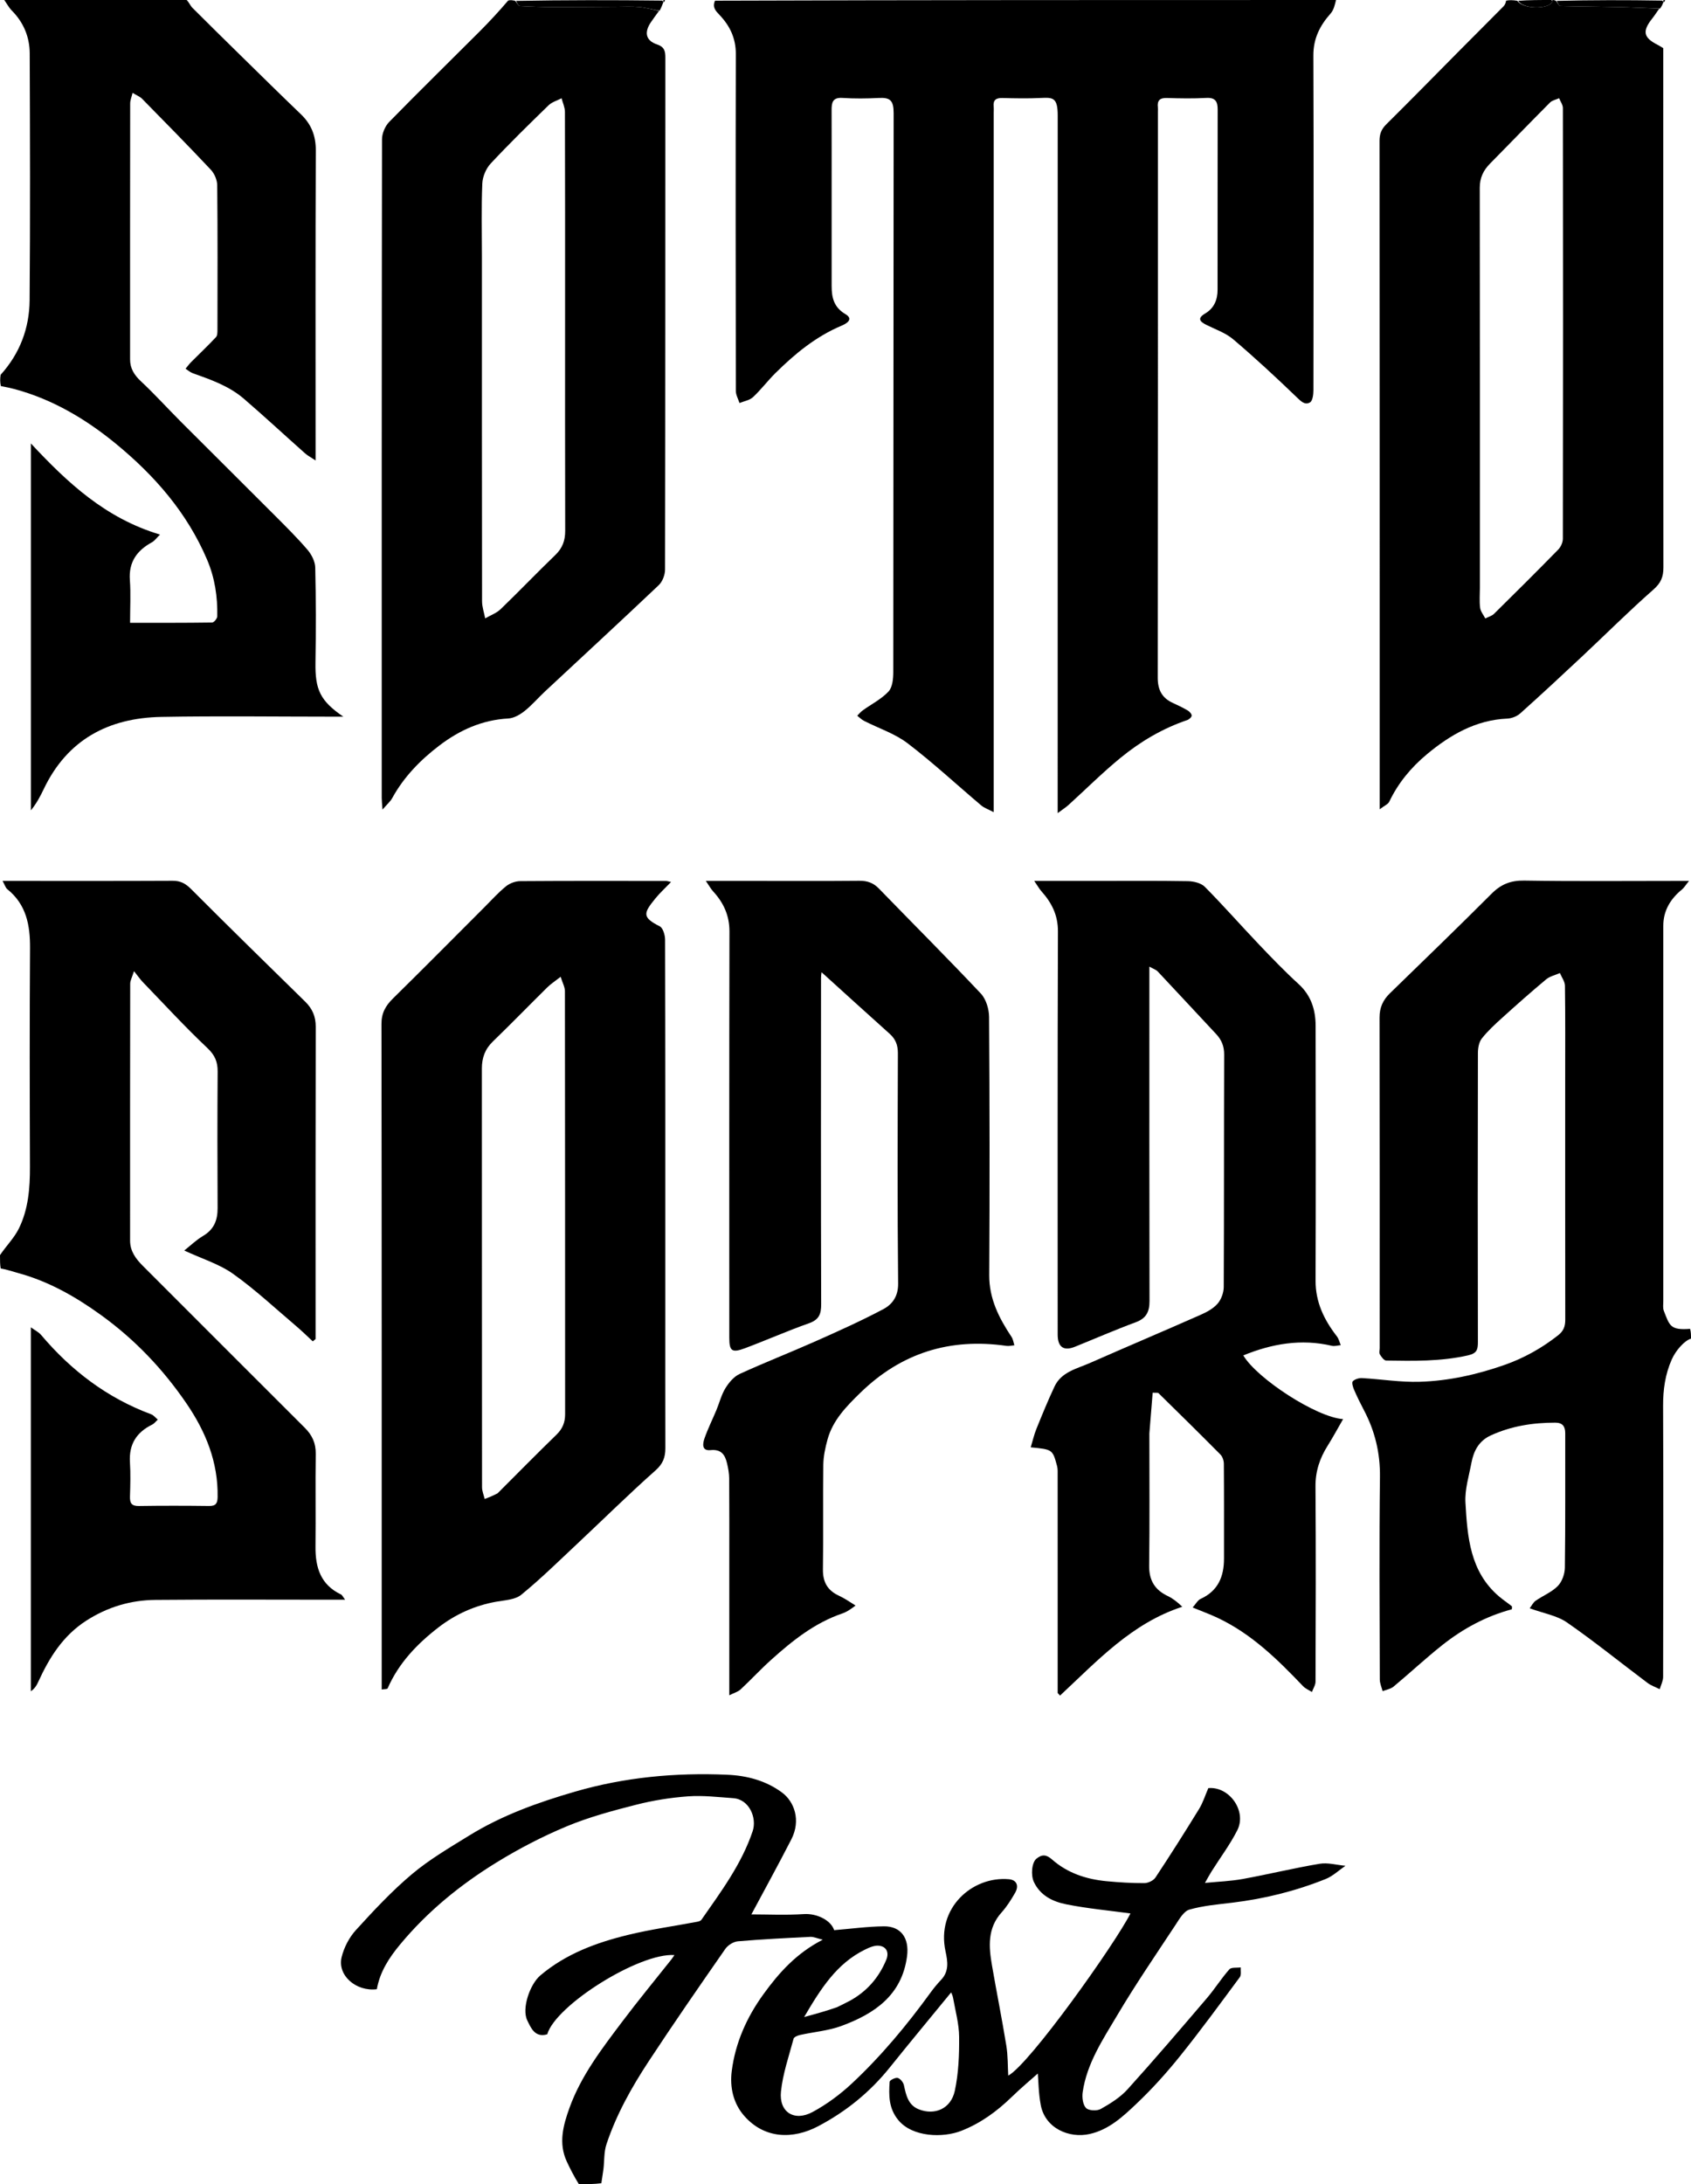 <?xml version="1.0" encoding="utf-8"?>
<svg viewBox="88.354 55.183 293.744 379.311" xmlns="http://www.w3.org/2000/svg">
  <path opacity="1" d="M 320.434 55.183 C 320.245 55.975 320.045 56.911 319.491 57.533 C 317.625 59.634 316.487 61.884 316.498 64.825 C 316.566 84.206 316.539 103.587 316.509 122.968 C 316.508 123.694 316.374 124.795 315.915 125.065 C 315.018 125.593 314.33 124.865 313.568 124.132 C 309.996 120.696 306.356 117.319 302.578 114.112 C 301.256 112.989 299.482 112.387 297.892 111.592 C 296.718 111.005 296.327 110.436 297.711 109.621 C 299.265 108.704 299.856 107.236 299.858 105.512 C 299.87 95.081 299.855 84.65 299.875 74.219 C 299.877 72.837 299.503 72.103 297.907 72.19 C 295.63 72.315 293.34 72.274 291.058 72.202 C 289.826 72.162 289.348 72.635 289.488 73.825 C 289.517 74.069 289.492 74.318 289.492 74.565 C 289.492 107.34 289.504 140.116 289.465 172.891 C 289.463 175.008 290.224 176.422 292.13 177.279 C 292.991 177.667 293.846 178.08 294.658 178.559 C 294.975 178.747 295.352 179.143 295.359 179.452 C 295.365 179.713 294.922 180.122 294.598 180.231 C 290.311 181.681 286.465 183.959 283 186.794 C 279.86 189.364 276.977 192.247 273.967 194.977 C 273.509 195.392 272.978 195.726 272.083 196.395 C 272.083 195.201 272.083 194.497 272.083 193.792 C 272.083 154.289 272.079 114.786 272.09 75.283 C 272.091 72.108 271.275 72.093 269.141 72.198 C 266.924 72.306 264.697 72.262 262.476 72.205 C 261.367 72.177 260.846 72.556 260.964 73.699 C 261.002 74.065 260.97 74.439 260.97 74.809 C 260.97 114.436 260.97 154.062 260.97 193.689 C 260.97 194.365 260.97 195.041 260.97 196.229 C 260.07 195.75 259.338 195.507 258.79 195.045 C 254.529 191.45 250.438 187.638 246.012 184.264 C 243.79 182.57 240.973 181.662 238.441 180.368 C 238.009 180.148 237.655 179.777 237.265 179.476 C 237.578 179.167 237.857 178.812 238.21 178.558 C 239.719 177.474 241.451 176.607 242.694 175.28 C 243.393 174.534 243.525 173.045 243.527 171.89 C 243.568 139.547 243.547 107.204 243.589 74.861 C 243.593 72.588 242.973 72.095 240.974 72.198 C 238.881 72.306 236.772 72.324 234.682 72.19 C 232.97 72.08 232.807 73.022 232.812 74.312 C 232.827 79.003 232.818 83.694 232.818 88.385 C 232.818 93.878 232.817 99.372 232.819 104.865 C 232.82 106.87 233.208 108.551 235.203 109.729 C 236.667 110.592 235.478 111.35 234.557 111.737 C 230.093 113.613 226.442 116.619 223.053 119.975 C 221.7 121.315 220.546 122.859 219.155 124.154 C 218.567 124.702 217.604 124.848 216.811 125.176 C 216.591 124.475 216.178 123.774 216.177 123.073 C 216.142 103.568 216.126 84.063 216.175 64.559 C 216.182 61.832 215.144 59.671 213.346 57.781 C 212.681 57.082 212.043 56.45 212.561 55.3 C 248.383 55.183 284.322 55.183 320.434 55.183 Z" style="stroke: rgb(255, 255, 255); stroke-opacity: 0; stroke-width: 0px;" transform="matrix(1, 0, 0, 1, 2.2737367544323206e-13, 0)"/>
  <path opacity="1" d="M 382.098 287.653 C 380.981 287.993 379.47 289.658 378.752 291.28 C 377.609 293.864 377.239 296.533 377.251 299.357 C 377.316 315.038 377.29 330.719 377.256 346.4 C 377.254 347.112 376.871 347.824 376.665 348.536 C 375.949 348.173 375.161 347.908 374.529 347.434 C 369.87 343.937 365.338 340.26 360.553 336.946 C 358.812 335.74 356.492 335.368 354.078 334.485 C 354.432 334.022 354.683 333.473 355.109 333.175 C 356.377 332.291 357.902 331.691 358.957 330.617 C 359.699 329.862 360.174 328.517 360.188 327.428 C 360.29 319.65 360.236 311.871 360.25 304.092 C 360.252 302.894 359.786 302.25 358.524 302.248 C 354.639 302.244 350.88 302.832 347.314 304.465 C 345.253 305.408 344.348 307.15 343.958 309.217 C 343.526 311.51 342.788 313.847 342.917 316.124 C 343.256 322.071 343.694 328.109 348.74 332.418 C 349.449 333.024 350.238 333.536 350.962 334.126 C 351.053 334.199 350.974 334.48 350.974 334.66 C 346.476 335.861 342.474 338.033 338.872 340.893 C 335.981 343.189 333.276 345.718 330.436 348.082 C 329.931 348.503 329.171 348.619 328.529 348.876 C 328.358 348.199 328.039 347.523 328.038 346.846 C 328.007 335.116 327.925 323.386 328.065 311.657 C 328.114 307.493 327.192 303.702 325.279 300.074 C 324.667 298.914 324.089 297.733 323.568 296.53 C 323.369 296.07 323.132 295.283 323.344 295.065 C 323.704 294.695 324.416 294.479 324.963 294.509 C 328.295 294.696 331.631 295.249 334.95 295.15 C 339.989 295.001 344.906 293.903 349.685 292.229 C 353.091 291.036 356.164 289.311 359.004 287.083 C 359.987 286.312 360.258 285.496 360.256 284.348 C 360.235 270.457 360.243 256.567 360.243 242.676 C 360.243 237.243 360.277 231.81 360.202 226.378 C 360.192 225.637 359.632 224.904 359.327 224.167 C 358.52 224.525 357.58 224.724 356.928 225.268 C 354.329 227.433 351.797 229.681 349.288 231.95 C 348.043 233.075 346.787 234.225 345.757 235.537 C 345.259 236.17 345.085 237.204 345.083 238.057 C 345.046 254.787 345.042 271.518 345.08 288.248 C 345.082 289.58 344.9 290.213 343.349 290.565 C 338.645 291.63 333.903 291.535 329.152 291.463 C 328.768 291.457 328.312 290.824 328.047 290.387 C 327.883 290.116 328.016 289.664 328.016 289.294 C 328.016 270.156 328.028 251.018 327.995 231.88 C 327.992 230.172 328.589 228.855 329.775 227.7 C 335.685 221.947 341.628 216.227 347.452 210.39 C 349.093 208.746 350.774 208.072 353.125 208.11 C 361.889 208.252 370.657 208.167 379.423 208.167 C 380.036 208.167 380.65 208.167 381.749 208.167 C 381.188 208.862 380.922 209.331 380.534 209.648 C 378.526 211.293 377.285 213.321 377.285 215.978 C 377.28 237.709 377.281 259.44 377.285 281.171 C 377.285 281.724 377.186 282.332 377.376 282.821 C 378.374 285.39 378.487 286.231 381.936 285.955 C 382.098 286.47 382.098 286.984 382.098 287.653 Z" style="stroke: rgb(255, 255, 255); stroke-opacity: 0; stroke-width: 0px;" transform="matrix(1, 0, 0, 1, 2.2737367544323206e-13, 0)"/>
  <path opacity="1" d="M 88.354 273.152 C 89.462 271.517 90.824 270.168 91.626 268.543 C 93.281 265.193 93.568 261.525 93.556 257.811 C 93.514 245.156 93.487 232.5 93.571 219.846 C 93.597 215.851 92.931 212.271 89.632 209.611 C 89.31 209.352 89.184 208.852 88.803 208.167 C 89.753 208.167 90.344 208.167 90.934 208.167 C 100.071 208.167 109.208 208.189 118.344 208.143 C 119.707 208.136 120.591 208.619 121.557 209.588 C 128.109 216.157 134.745 222.641 141.371 229.135 C 142.605 230.345 143.206 231.701 143.201 233.481 C 143.159 250.951 143.176 268.422 143.176 285.892 C 143.176 286.503 143.176 287.114 143.176 287.724 C 143.013 287.859 142.851 287.993 142.688 288.128 C 141.734 287.249 140.81 286.334 139.821 285.496 C 136.198 282.427 132.716 279.158 128.859 276.416 C 126.451 274.702 123.467 273.798 120.363 272.355 C 121.394 271.54 122.426 270.532 123.632 269.817 C 125.526 268.692 126.165 267.094 126.154 264.986 C 126.111 257.084 126.107 249.182 126.161 241.28 C 126.172 239.586 125.696 238.436 124.379 237.192 C 120.494 233.525 116.871 229.579 113.157 225.731 C 112.733 225.292 112.384 224.78 111.63 223.839 C 111.288 224.93 110.972 225.471 110.971 226.011 C 110.944 240.889 110.948 255.766 110.952 270.644 C 110.952 272.463 111.938 273.791 113.154 275.007 C 122.54 284.391 131.914 293.787 141.315 303.156 C 142.589 304.426 143.23 305.822 143.203 307.666 C 143.126 313.036 143.221 318.408 143.16 323.778 C 143.12 327.403 144.061 330.419 147.608 332.094 C 147.791 332.181 147.889 332.446 148.305 332.998 C 147.35 332.998 146.724 332.998 146.097 332.998 C 135.85 332.998 125.602 332.935 115.355 333.028 C 111.047 333.068 107.032 334.259 103.336 336.637 C 99.307 339.231 96.94 343.017 95.02 347.212 C 94.74 347.824 94.419 348.418 93.711 348.896 C 93.711 327.977 93.711 307.058 93.711 285.691 C 94.405 286.197 95.068 286.511 95.499 287.021 C 100.73 293.21 106.98 297.96 114.623 300.799 C 115.057 300.96 115.384 301.406 115.761 301.72 C 115.435 302.016 115.155 302.407 114.775 302.593 C 112.046 303.93 110.733 306.03 110.926 309.123 C 111.05 311.091 110.995 313.074 110.932 315.047 C 110.896 316.187 111.179 316.742 112.466 316.723 C 116.539 316.661 120.615 316.67 124.688 316.719 C 125.86 316.733 126.137 316.241 126.156 315.166 C 126.261 309.109 124.092 303.81 120.753 298.922 C 116.677 292.957 111.793 287.812 105.884 283.549 C 101.429 280.336 96.791 277.705 91.491 276.26 C 90.517 275.995 89.563 275.657 88.477 275.468 C 88.354 274.827 88.354 274.071 88.354 273.152 Z" style="stroke: rgb(255, 255, 255); stroke-opacity: 0; stroke-width: 0px;" transform="matrix(1, 0, 0, 1, 2.2737367544323206e-13, 0)"/>
  <path opacity="1" d="M 120.777 55.183 C 121.221 55.638 121.412 56.172 121.774 56.535 C 124.543 59.309 127.339 62.055 130.138 64.799 C 133.62 68.212 137.09 71.639 140.611 75.012 C 142.425 76.749 143.223 78.745 143.213 81.304 C 143.142 98.405 143.176 115.506 143.176 132.607 C 143.176 133.284 143.176 133.96 143.176 135.147 C 142.377 134.613 141.803 134.319 141.336 133.904 C 137.785 130.75 134.302 127.516 130.702 124.42 C 128.139 122.216 124.971 121.111 121.833 119.993 C 121.383 119.832 121.001 119.479 120.587 119.215 C 120.902 118.838 121.191 118.434 121.536 118.086 C 122.981 116.634 124.475 115.229 125.872 113.732 C 126.142 113.442 126.126 112.822 126.127 112.354 C 126.141 104.019 126.172 95.684 126.087 87.351 C 126.078 86.437 125.602 85.324 124.97 84.653 C 121.057 80.489 117.043 76.417 113.039 72.339 C 112.677 71.969 112.141 71.771 111.384 71.309 C 111.222 72 110.967 72.576 110.967 73.152 C 110.945 87.969 110.949 102.785 110.951 117.602 C 110.952 119.173 111.668 120.31 112.83 121.396 C 115.254 123.663 117.487 126.134 119.835 128.484 C 125.25 133.906 130.698 139.296 136.111 144.721 C 138.049 146.663 140.005 148.598 141.786 150.679 C 142.485 151.498 143.09 152.699 143.115 153.741 C 143.245 159.233 143.244 164.73 143.156 170.223 C 143.08 174.925 143.944 176.876 147.993 179.644 C 147.393 179.644 146.793 179.644 146.194 179.644 C 136.254 179.644 126.312 179.504 116.376 179.685 C 107.195 179.853 100.039 183.632 95.941 192.239 C 95.339 193.504 94.679 194.743 93.718 195.915 C 93.718 174.84 93.718 153.765 93.718 132.193 C 100.131 139.076 106.721 145.207 116.152 148.019 C 115.553 148.603 115.217 149.103 114.748 149.359 C 112.135 150.789 110.687 152.786 110.915 155.932 C 111.088 158.32 110.949 160.73 110.949 163.341 C 115.752 163.341 120.48 163.362 125.207 163.292 C 125.522 163.288 126.088 162.598 126.095 162.218 C 126.162 158.828 125.679 155.553 124.326 152.375 C 120.857 144.225 115.219 137.778 108.497 132.257 C 103.283 127.975 97.515 124.544 90.908 122.758 C 90.164 122.557 89.407 122.406 88.505 122.231 C 88.354 121.594 88.354 120.959 88.463 120.272 C 91.83 116.542 93.457 112.148 93.497 107.33 C 93.616 93.043 93.57 78.754 93.515 64.465 C 93.504 61.633 92.469 59.108 90.427 57.041 C 89.898 56.505 89.534 55.807 89.095 55.183 C 99.598 55.183 110.101 55.183 120.777 55.183 Z" style="stroke: rgb(255, 255, 255); stroke-opacity: 0; stroke-width: 0px;" transform="matrix(1, 0, 0, 1, 2.2737367544323206e-13, 0)"/>
  <path opacity="1" d="M 376.582 56.681 C 376.172 57.261 375.786 57.861 375.347 58.418 C 373.597 60.632 373.832 61.728 376.348 62.994 C 376.616 63.129 376.866 63.299 377.282 63.545 C 377.282 64.082 377.282 64.745 377.282 65.407 C 377.282 94.848 377.273 124.289 377.305 153.73 C 377.307 155.344 376.886 156.416 375.578 157.564 C 371.339 161.288 367.341 165.286 363.221 169.147 C 359.656 172.487 356.077 175.813 352.439 179.072 C 351.867 179.585 350.957 179.943 350.186 179.977 C 344.7 180.219 340.259 182.811 336.21 186.18 C 333.488 188.447 331.234 191.153 329.687 194.402 C 329.473 194.852 328.831 195.099 328.016 195.726 C 328.016 194.413 328.016 193.681 328.016 192.949 C 328.016 155.176 328.021 117.403 327.992 79.63 C 327.991 78.436 328.326 77.603 329.18 76.758 C 333.517 72.468 337.782 68.105 342.079 63.773 C 344.561 61.27 347.059 58.783 349.536 56.275 C 349.772 56.036 349.912 55.703 349.984 55.299 C 350.506 55.183 351.141 55.183 351.938 55.325 C 352.89 56.78 357.23 56.844 357.994 55.547 C 358.049 55.453 358.013 55.306 358.02 55.183 C 358.185 55.183 358.349 55.183 358.643 55.334 C 358.977 55.744 359.177 56.223 359.39 56.229 C 362.713 56.321 366.039 56.329 369.364 56.405 C 371.771 56.46 374.176 56.587 376.582 56.681 M 345.426 157.226 C 345.426 158.399 345.32 159.585 345.467 160.739 C 345.549 161.381 346.051 161.97 346.364 162.583 C 346.876 162.321 347.492 162.166 347.883 161.781 C 351.63 158.092 355.358 154.383 359.034 150.624 C 359.483 150.165 359.837 149.383 359.838 148.75 C 359.878 123.817 359.877 98.884 359.843 73.952 C 359.843 73.381 359.417 72.811 359.19 72.24 C 358.654 72.485 357.991 72.602 357.602 72.992 C 354.1 76.507 350.657 80.082 347.171 83.613 C 346.01 84.788 345.402 86.091 345.404 87.799 C 345.436 110.819 345.426 133.838 345.426 157.226 Z" style="stroke: rgb(255, 255, 255); stroke-opacity: 0; stroke-width: 0px;" transform="matrix(1, 0, 0, 1, 2.2737367544323206e-13, 0)"/>
  <path opacity="1" d="M 202.831 57.077 C 202.343 57.756 201.833 58.422 201.372 59.119 C 200.229 60.853 200.549 62.25 202.502 62.904 C 203.83 63.349 203.934 64.139 203.933 65.245 C 203.923 94.866 203.935 124.487 203.879 154.107 C 203.877 155.021 203.432 156.19 202.782 156.806 C 196.255 162.998 189.638 169.095 183.058 175.23 C 181.846 176.361 180.761 177.642 179.47 178.668 C 178.675 179.299 177.618 179.905 176.648 179.958 C 172.113 180.208 168.205 181.966 164.675 184.653 C 161.374 187.166 158.508 190.101 156.485 193.788 C 156.159 194.383 155.599 194.85 154.796 195.784 C 154.722 194.699 154.663 194.239 154.663 193.778 C 154.659 155.641 154.649 117.504 154.712 79.368 C 154.714 78.351 155.249 77.088 155.963 76.358 C 161.101 71.1 166.36 65.959 171.559 60.759 C 173.315 59.003 175.005 57.181 176.62 55.286 C 176.909 55.183 177.304 55.183 177.853 55.337 C 178.215 55.748 178.411 56.216 178.634 56.229 C 180.574 56.339 182.519 56.407 184.463 56.412 C 188.116 56.421 191.769 56.377 195.422 56.362 C 196.746 56.356 198.078 56.281 199.392 56.402 C 200.549 56.508 201.685 56.842 202.831 57.077 M 172.069 99.819 C 172.069 119.751 172.061 139.683 172.093 159.615 C 172.095 160.601 172.448 161.585 172.638 162.57 C 173.544 162.043 174.596 161.67 175.329 160.964 C 178.539 157.874 181.618 154.647 184.828 151.556 C 186.063 150.367 186.538 149.053 186.534 147.375 C 186.5 134.786 186.515 122.197 186.515 109.609 C 186.515 97.945 186.527 86.282 186.489 74.619 C 186.487 73.828 186.108 73.038 185.905 72.248 C 185.143 72.648 184.236 72.897 183.644 73.472 C 180.237 76.783 176.837 80.107 173.596 83.577 C 172.782 84.448 172.187 85.858 172.136 87.047 C 171.961 91.175 172.069 95.314 172.069 99.819 Z" style="stroke: rgb(255, 255, 255); stroke-opacity: 0; stroke-width: 0px;" transform="matrix(1, 0, 0, 1, 2.2737367544323206e-13, 0)"/>
  <path opacity="1" d="M 188.908 434.494 C 188.093 433.183 187.422 431.884 186.808 430.559 C 185.34 427.394 186.181 424.294 187.265 421.279 C 189.291 415.646 192.918 410.953 196.464 406.242 C 199.216 402.585 202.136 399.055 204.979 395.467 C 205.154 395.245 205.305 395.005 205.513 394.708 C 199.427 394.284 184.875 403.406 183.416 408.468 C 181.277 409.11 180.566 407.328 179.949 406.057 C 178.942 403.984 180.412 399.769 182.22 398.241 C 186.665 394.483 191.962 392.538 197.484 391.197 C 201.429 390.24 205.47 389.676 209.465 388.923 C 209.723 388.875 210.058 388.779 210.191 388.589 C 213.593 383.707 217.175 378.921 219.1 373.191 C 219.866 370.912 218.53 367.659 215.722 367.461 C 213.11 367.275 210.471 366.957 207.876 367.144 C 204.837 367.363 201.778 367.855 198.824 368.609 C 194.751 369.647 190.646 370.75 186.778 372.361 C 182.579 374.11 178.49 376.237 174.613 378.621 C 168.338 382.478 162.652 387.102 157.898 392.818 C 155.951 395.159 154.355 397.593 153.814 400.638 C 150.221 401.088 146.922 398.242 147.698 395.068 C 148.109 393.391 149.01 391.65 150.171 390.375 C 153.261 386.983 156.416 383.594 159.92 380.649 C 162.962 378.093 166.458 376.05 169.858 373.951 C 175.56 370.432 181.817 368.193 188.223 366.333 C 196.865 363.823 205.697 363.002 214.654 363.39 C 218.094 363.538 221.385 364.403 224.193 366.476 C 226.307 368.037 227.531 371.27 225.816 374.617 C 223.549 379.039 221.15 383.393 218.878 387.643 C 221.697 387.643 224.86 387.796 228 387.591 C 230.233 387.446 232.691 388.643 233.256 390.383 C 236.197 390.142 239.049 389.746 241.905 389.718 C 244.803 389.689 246.343 391.693 245.915 394.934 C 245.018 401.706 240.24 404.914 234.491 407.026 C 232.225 407.858 229.726 408.051 227.344 408.582 C 226.925 408.676 226.289 408.932 226.207 409.235 C 225.393 412.275 224.337 415.306 224.016 418.408 C 223.648 421.983 226.324 423.683 229.516 421.958 C 231.968 420.633 234.29 418.914 236.331 417.008 C 241.423 412.252 245.871 406.902 249.968 401.264 C 250.536 400.482 251.151 399.726 251.817 399.028 C 253.233 397.544 252.991 395.841 252.605 394.08 C 250.955 386.557 257.225 380.978 263.603 381.534 C 264.923 381.649 265.409 382.634 264.695 383.886 C 264.008 385.088 263.253 386.288 262.332 387.313 C 259.862 390.058 260.108 393.248 260.668 396.49 C 261.472 401.146 262.405 405.781 263.164 410.444 C 263.448 412.19 263.399 413.99 263.495 415.644 C 267.174 413.701 282.058 392.762 284.726 387.478 C 281.076 386.981 277.299 386.637 273.601 385.9 C 271.304 385.443 269.12 384.441 267.966 382.052 C 267.392 380.862 267.568 378.659 268.381 377.982 C 269.362 377.167 270.136 377.252 271.095 378.1 C 273.784 380.476 277.051 381.542 280.561 381.878 C 282.744 382.087 284.943 382.224 287.134 382.214 C 287.793 382.211 288.713 381.778 289.066 381.246 C 291.666 377.321 294.187 373.342 296.65 369.329 C 297.322 368.235 297.708 366.967 298.252 365.717 C 301.853 365.369 304.993 369.661 303.28 373.045 C 302.021 375.531 300.318 377.791 298.827 380.161 C 298.423 380.803 298.068 381.476 297.666 382.178 C 299.94 381.952 302.117 381.881 304.237 381.495 C 308.697 380.683 313.11 379.603 317.58 378.855 C 319.017 378.615 320.57 379.069 322.07 379.205 C 320.933 379.982 319.89 380.994 318.642 381.496 C 313.427 383.591 308.005 384.938 302.414 385.611 C 299.91 385.912 297.36 386.125 294.958 386.816 C 293.978 387.097 293.217 388.463 292.555 389.466 C 289.132 394.656 285.614 399.793 282.445 405.137 C 279.947 409.347 277.154 413.506 276.426 418.519 C 276.295 419.419 276.447 420.675 277.002 421.263 C 277.451 421.738 278.902 421.809 279.56 421.439 C 281.233 420.498 282.952 419.427 284.225 418.02 C 288.916 412.833 293.458 407.51 298.003 402.192 C 299.377 400.585 300.507 398.767 301.906 397.185 C 302.25 396.795 303.21 396.949 303.887 396.853 C 303.843 397.424 304.012 398.153 303.724 398.542 C 300.322 403.141 296.945 407.765 293.364 412.223 C 291.038 415.119 288.531 417.907 285.84 420.462 C 283.473 422.709 281.017 425.028 277.645 425.782 C 274.063 426.583 269.908 424.79 269.145 420.758 C 268.751 418.676 268.741 416.521 268.634 415.28 C 267.579 416.222 265.766 417.734 264.077 419.373 C 261.506 421.868 258.666 423.936 255.321 425.24 C 252.175 426.467 246.875 426.355 244.411 423.383 C 242.715 421.336 242.734 419.062 242.893 416.712 C 242.912 416.435 243.895 415.94 244.298 416.047 C 244.749 416.166 245.265 416.81 245.373 417.307 C 245.745 419.034 246.111 420.763 247.949 421.493 C 250.75 422.605 253.548 421.378 254.214 418.283 C 254.868 415.236 254.99 412.031 254.964 408.898 C 254.945 406.649 254.311 404.404 253.919 402.162 C 253.843 401.723 253.619 401.31 253.576 401.193 C 250.071 405.474 246.466 409.807 242.939 414.203 C 239.492 418.501 235.322 421.886 230.458 424.442 C 226.155 426.704 221.162 426.695 217.606 422.605 C 215.718 420.434 215.109 417.638 215.466 414.847 C 216.092 409.944 218.066 405.52 220.965 401.515 C 223.668 397.782 226.692 394.385 231.279 392.038 C 230.277 391.801 229.684 391.52 229.107 391.548 C 224.912 391.752 220.715 391.958 216.532 392.319 C 215.76 392.386 214.8 392.987 214.35 393.635 C 209.848 400.109 205.354 406.591 201.025 413.18 C 198.061 417.693 195.412 422.416 193.7 427.57 C 193.253 428.917 193.353 430.443 193.178 431.884 C 193.084 432.651 192.939 433.413 192.815 434.335 C 191.567 434.494 190.322 434.494 188.908 434.494 M 233.748 403.766 C 234.491 403.395 235.247 403.048 235.975 402.65 C 238.933 401.033 241.028 398.624 242.307 395.527 C 242.81 394.309 242.394 393.24 241.046 393.084 C 240.249 392.992 239.324 393.407 238.553 393.789 C 233.69 396.198 230.939 400.531 228.041 405.471 C 230.17 404.889 231.851 404.428 233.748 403.766 Z" style="stroke: rgb(255, 255, 255); stroke-opacity: 0; stroke-width: 0px;" transform="matrix(1, 0, 0, 1, 2.2737367544323206e-13, 0)"/>
  <path opacity="1" d="M 202.939 57.037 C 201.685 56.842 200.549 56.508 199.392 56.402 C 198.078 56.281 196.746 56.356 195.422 56.362 C 191.769 56.377 188.116 56.421 184.463 56.412 C 182.519 56.407 180.574 56.339 178.634 56.229 C 178.411 56.216 178.215 55.748 178.001 55.337 C 186.4 55.183 194.804 55.183 203.382 55.286 C 203.561 55.457 203.566 55.525 203.571 55.594 C 203.396 56.061 203.222 56.529 202.939 57.037 Z" style="stroke: rgb(255, 255, 255); stroke-opacity: 0; stroke-width: 0px;" transform="matrix(1, 0, 0, 1, 2.2737367544323206e-13, 0)"/>
  <path opacity="1" d="M 376.718 56.672 C 374.176 56.587 371.771 56.46 369.364 56.405 C 366.039 56.329 362.713 56.321 359.39 56.229 C 359.177 56.223 358.977 55.744 358.767 55.334 C 364.819 55.183 370.877 55.183 377.109 55.286 C 377.288 55.457 377.294 55.526 377.298 55.594 C 377.149 55.951 377.001 56.307 376.718 56.672 Z" style="stroke: rgb(255, 255, 255); stroke-opacity: 0; stroke-width: 0px;" transform="matrix(1, 0, 0, 1, 2.2737367544323206e-13, 0)"/>
  <path opacity="1" d="M 357.847 55.183 C 358.013 55.306 358.049 55.453 357.994 55.547 C 357.23 56.844 352.89 56.78 352.096 55.325 C 353.954 55.183 355.814 55.183 357.847 55.183 Z" style="stroke: rgb(255, 255, 255); stroke-opacity: 0; stroke-width: 0px;" transform="matrix(1, 0, 0, 1, 2.2737367544323206e-13, 0)"/>
  <path opacity="1" d="M 377.395 55.563 C 377.294 55.526 377.288 55.457 377.283 55.286 C 377.282 55.183 377.467 55.183 377.56 55.183 C 377.599 55.299 377.545 55.416 377.395 55.563 Z" style="stroke: rgb(255, 255, 255); stroke-opacity: 0; stroke-width: 0px;" transform="matrix(1, 0, 0, 1, 2.2737367544323206e-13, 0)"/>
  <path opacity="1" d="M 203.667 55.563 C 203.566 55.525 203.561 55.457 203.556 55.286 C 203.555 55.183 203.74 55.183 203.833 55.183 C 203.872 55.299 203.818 55.415 203.667 55.563 Z" style="stroke: rgb(255, 255, 255); stroke-opacity: 0; stroke-width: 0px;" transform="matrix(1, 0, 0, 1, 2.2737367544323206e-13, 0)"/>
  <path opacity="1" d="M 203.925 283.362 C 203.925 291.262 203.916 298.977 203.933 306.691 C 203.936 308.247 203.53 309.382 202.233 310.533 C 197.618 314.629 193.223 318.972 188.719 323.194 C 185.487 326.224 182.322 329.342 178.897 332.138 C 177.819 333.018 176.013 333.078 174.51 333.35 C 170.801 334.021 167.465 335.527 164.509 337.811 C 160.798 340.678 157.602 344.011 155.686 348.401 C 155.621 348.549 155.129 348.511 154.659 348.59 C 154.659 347.838 154.659 347.177 154.659 346.515 C 154.659 308.683 154.673 270.85 154.617 233.017 C 154.614 231.102 155.332 229.847 156.62 228.581 C 161.965 223.327 167.236 217.997 172.538 212.698 C 173.759 211.478 174.919 210.181 176.253 209.1 C 176.901 208.575 177.884 208.212 178.719 208.206 C 187.174 208.143 195.629 208.168 204.084 208.174 C 204.249 208.174 204.413 208.241 204.926 208.353 C 203.904 209.416 202.962 210.266 202.175 211.24 C 200.175 213.714 199.801 214.475 202.957 216.051 C 203.524 216.334 203.883 217.574 203.886 218.374 C 203.937 237.259 203.925 256.145 203.925 275.03 C 203.925 277.746 203.925 280.461 203.925 283.362 M 174.808 314.503 C 178.211 311.102 181.586 307.671 185.036 304.318 C 186.072 303.31 186.521 302.194 186.52 300.796 C 186.514 276.304 186.521 251.812 186.487 227.32 C 186.486 226.583 186.061 225.847 185.743 224.817 C 184.724 225.616 184.014 226.071 183.427 226.65 C 180.266 229.77 177.17 232.958 173.977 236.045 C 172.614 237.363 172.06 238.881 172.061 240.726 C 172.073 264.971 172.065 289.216 172.089 313.461 C 172.09 314.141 172.389 314.822 172.548 315.502 C 173.241 315.239 173.934 314.976 174.808 314.503 Z" style="stroke: rgb(255, 255, 255); stroke-opacity: 0; stroke-width: 0px;" transform="matrix(1, 0, 0, 1, 2.2737367544323206e-13, 0)"/>
  <path opacity="1" d="M 288.011 304.116 C 288.011 311.893 288.073 319.487 287.975 327.079 C 287.943 329.644 288.961 331.289 291.213 332.362 C 292.094 332.781 292.879 333.401 293.73 334.222 C 284.94 337.073 278.926 343.66 272.489 349.647 C 272.354 349.496 272.218 349.346 272.083 349.195 C 272.083 343.088 272.083 336.981 272.083 330.873 C 272.083 324.392 272.085 317.91 272.079 311.428 C 272.078 310.876 272.116 310.3 271.976 309.778 C 271.203 306.897 271.186 306.901 267.401 306.533 C 267.738 305.419 267.978 304.344 268.386 303.337 C 269.388 300.862 270.399 298.386 271.534 295.97 C 272.728 293.431 275.378 292.899 277.638 291.904 C 284.042 289.084 290.486 286.357 296.888 283.531 C 297.966 283.056 299.104 282.447 299.857 281.587 C 300.498 280.855 300.925 279.673 300.93 278.688 C 300.997 265.231 300.955 251.773 301.004 238.316 C 301.009 236.869 300.551 235.768 299.606 234.758 C 296.222 231.141 292.861 227.503 289.467 223.897 C 289.176 223.587 288.706 223.446 288.011 223.052 C 288.011 224.068 288.011 224.719 288.011 225.37 C 288.01 243.952 287.994 262.533 288.036 281.115 C 288.04 282.985 287.483 284.133 285.632 284.816 C 282.08 286.127 278.604 287.644 275.092 289.064 C 273.122 289.86 272.084 289.13 272.084 286.954 C 272.081 263.619 272.047 240.284 272.129 216.95 C 272.139 214.108 271.051 211.974 269.275 209.984 C 268.871 209.531 268.574 208.983 268.015 208.167 C 271.837 208.167 275.214 208.167 278.592 208.167 C 283.962 208.167 289.334 208.118 294.703 208.211 C 295.703 208.228 296.982 208.527 297.638 209.188 C 300.847 212.421 303.858 215.85 307 219.15 C 309.251 221.515 311.52 223.874 313.929 226.073 C 316.115 228.068 316.886 230.544 316.891 233.331 C 316.917 248.085 316.932 262.84 316.883 277.594 C 316.871 281.341 318.373 284.407 320.585 287.263 C 320.916 287.689 321.04 288.275 321.259 288.788 C 320.744 288.832 320.196 289.013 319.717 288.901 C 314.387 287.651 309.306 288.535 304.328 290.567 C 306.682 294.569 317.03 301.33 321.665 301.63 C 320.705 303.291 319.892 304.804 318.98 306.254 C 317.612 308.426 316.849 310.691 316.868 313.332 C 316.951 324.628 316.913 335.925 316.875 347.223 C 316.873 347.823 316.466 348.422 316.248 349.022 C 315.732 348.692 315.125 348.449 314.715 348.019 C 310.291 343.374 305.732 338.901 299.823 336.125 C 298.542 335.522 297.205 335.037 295.529 334.347 C 296.072 333.743 296.399 333.086 296.918 332.849 C 299.952 331.465 300.974 328.975 300.975 325.864 C 300.976 320.37 300.992 314.876 300.949 309.382 C 300.945 308.84 300.723 308.156 300.354 307.783 C 296.8 304.194 293.195 300.656 289.591 297.117 C 289.493 297.02 289.236 297.084 288.585 297.044 C 288.394 299.342 288.202 301.638 288.011 304.116 Z" style="stroke: rgb(255, 255, 255); stroke-opacity: 0; stroke-width: 0px;" transform="matrix(1, 0, 0, 1, 2.2737367544323206e-13, 0)"/>
  <path opacity="1" d="M 236.97 334.007 C 236.271 334.54 235.519 335.094 234.676 335.381 C 229.882 337.015 226.032 340.091 222.346 343.401 C 220.503 345.057 218.816 346.887 217 348.575 C 216.544 348.998 215.863 349.178 215.038 349.594 C 215.038 341.571 215.038 333.984 215.038 326.398 C 215.038 321.584 215.057 316.77 215.02 311.956 C 215.014 311.068 214.852 310.165 214.644 309.296 C 214.293 307.824 213.644 306.825 211.774 307.018 C 210.184 307.182 210.429 305.835 210.742 304.946 C 211.33 303.275 212.127 301.679 212.81 300.04 C 213.334 298.783 213.66 297.412 214.363 296.27 C 214.962 295.296 215.826 294.256 216.827 293.796 C 221.137 291.815 225.566 290.094 229.902 288.166 C 233.912 286.384 237.927 284.589 241.799 282.533 C 243.356 281.707 244.391 280.322 244.368 278.089 C 244.232 264.76 244.284 251.429 244.326 238.098 C 244.33 236.705 243.94 235.651 242.911 234.729 C 238.874 231.113 234.867 227.463 230.849 223.826 C 230.97 223.576 231.09 223.326 231.211 223.076 C 231.129 223.724 230.976 224.371 230.976 225.018 C 230.963 243.904 230.945 262.789 231 281.674 C 231.005 283.386 230.633 284.371 228.88 284.988 C 225.136 286.305 221.499 287.923 217.78 289.316 C 215.488 290.175 215.038 289.814 215.038 287.497 C 215.037 263.984 215.016 240.47 215.067 216.956 C 215.073 214.165 214.046 211.963 212.233 209.986 C 211.823 209.539 211.53 208.985 210.967 208.167 C 214.233 208.167 217.053 208.167 219.874 208.167 C 225.799 208.167 231.724 208.198 237.648 208.143 C 239.026 208.13 240.073 208.508 241.042 209.508 C 246.934 215.584 252.929 221.564 258.731 227.725 C 259.642 228.693 260.157 230.416 260.167 231.794 C 260.267 246.729 260.283 261.665 260.194 276.6 C 260.169 280.737 261.896 284.087 264.07 287.36 C 264.343 287.771 264.404 288.322 264.563 288.809 C 264.105 288.848 263.635 288.977 263.193 288.914 C 253.395 287.502 244.917 290.121 237.792 297.071 C 235.378 299.426 233.031 301.808 232.106 305.161 C 231.712 306.592 231.39 308.094 231.37 309.569 C 231.289 315.616 231.394 321.665 231.306 327.713 C 231.274 329.926 232.098 331.383 234.085 332.301 C 235.055 332.75 235.948 333.365 236.97 334.007 Z" style="stroke: rgb(255, 255, 255); stroke-opacity: 0; stroke-width: 0px;" transform="matrix(1, 0, 0, 1, 2.2737367544323206e-13, 0)"/>
</svg>